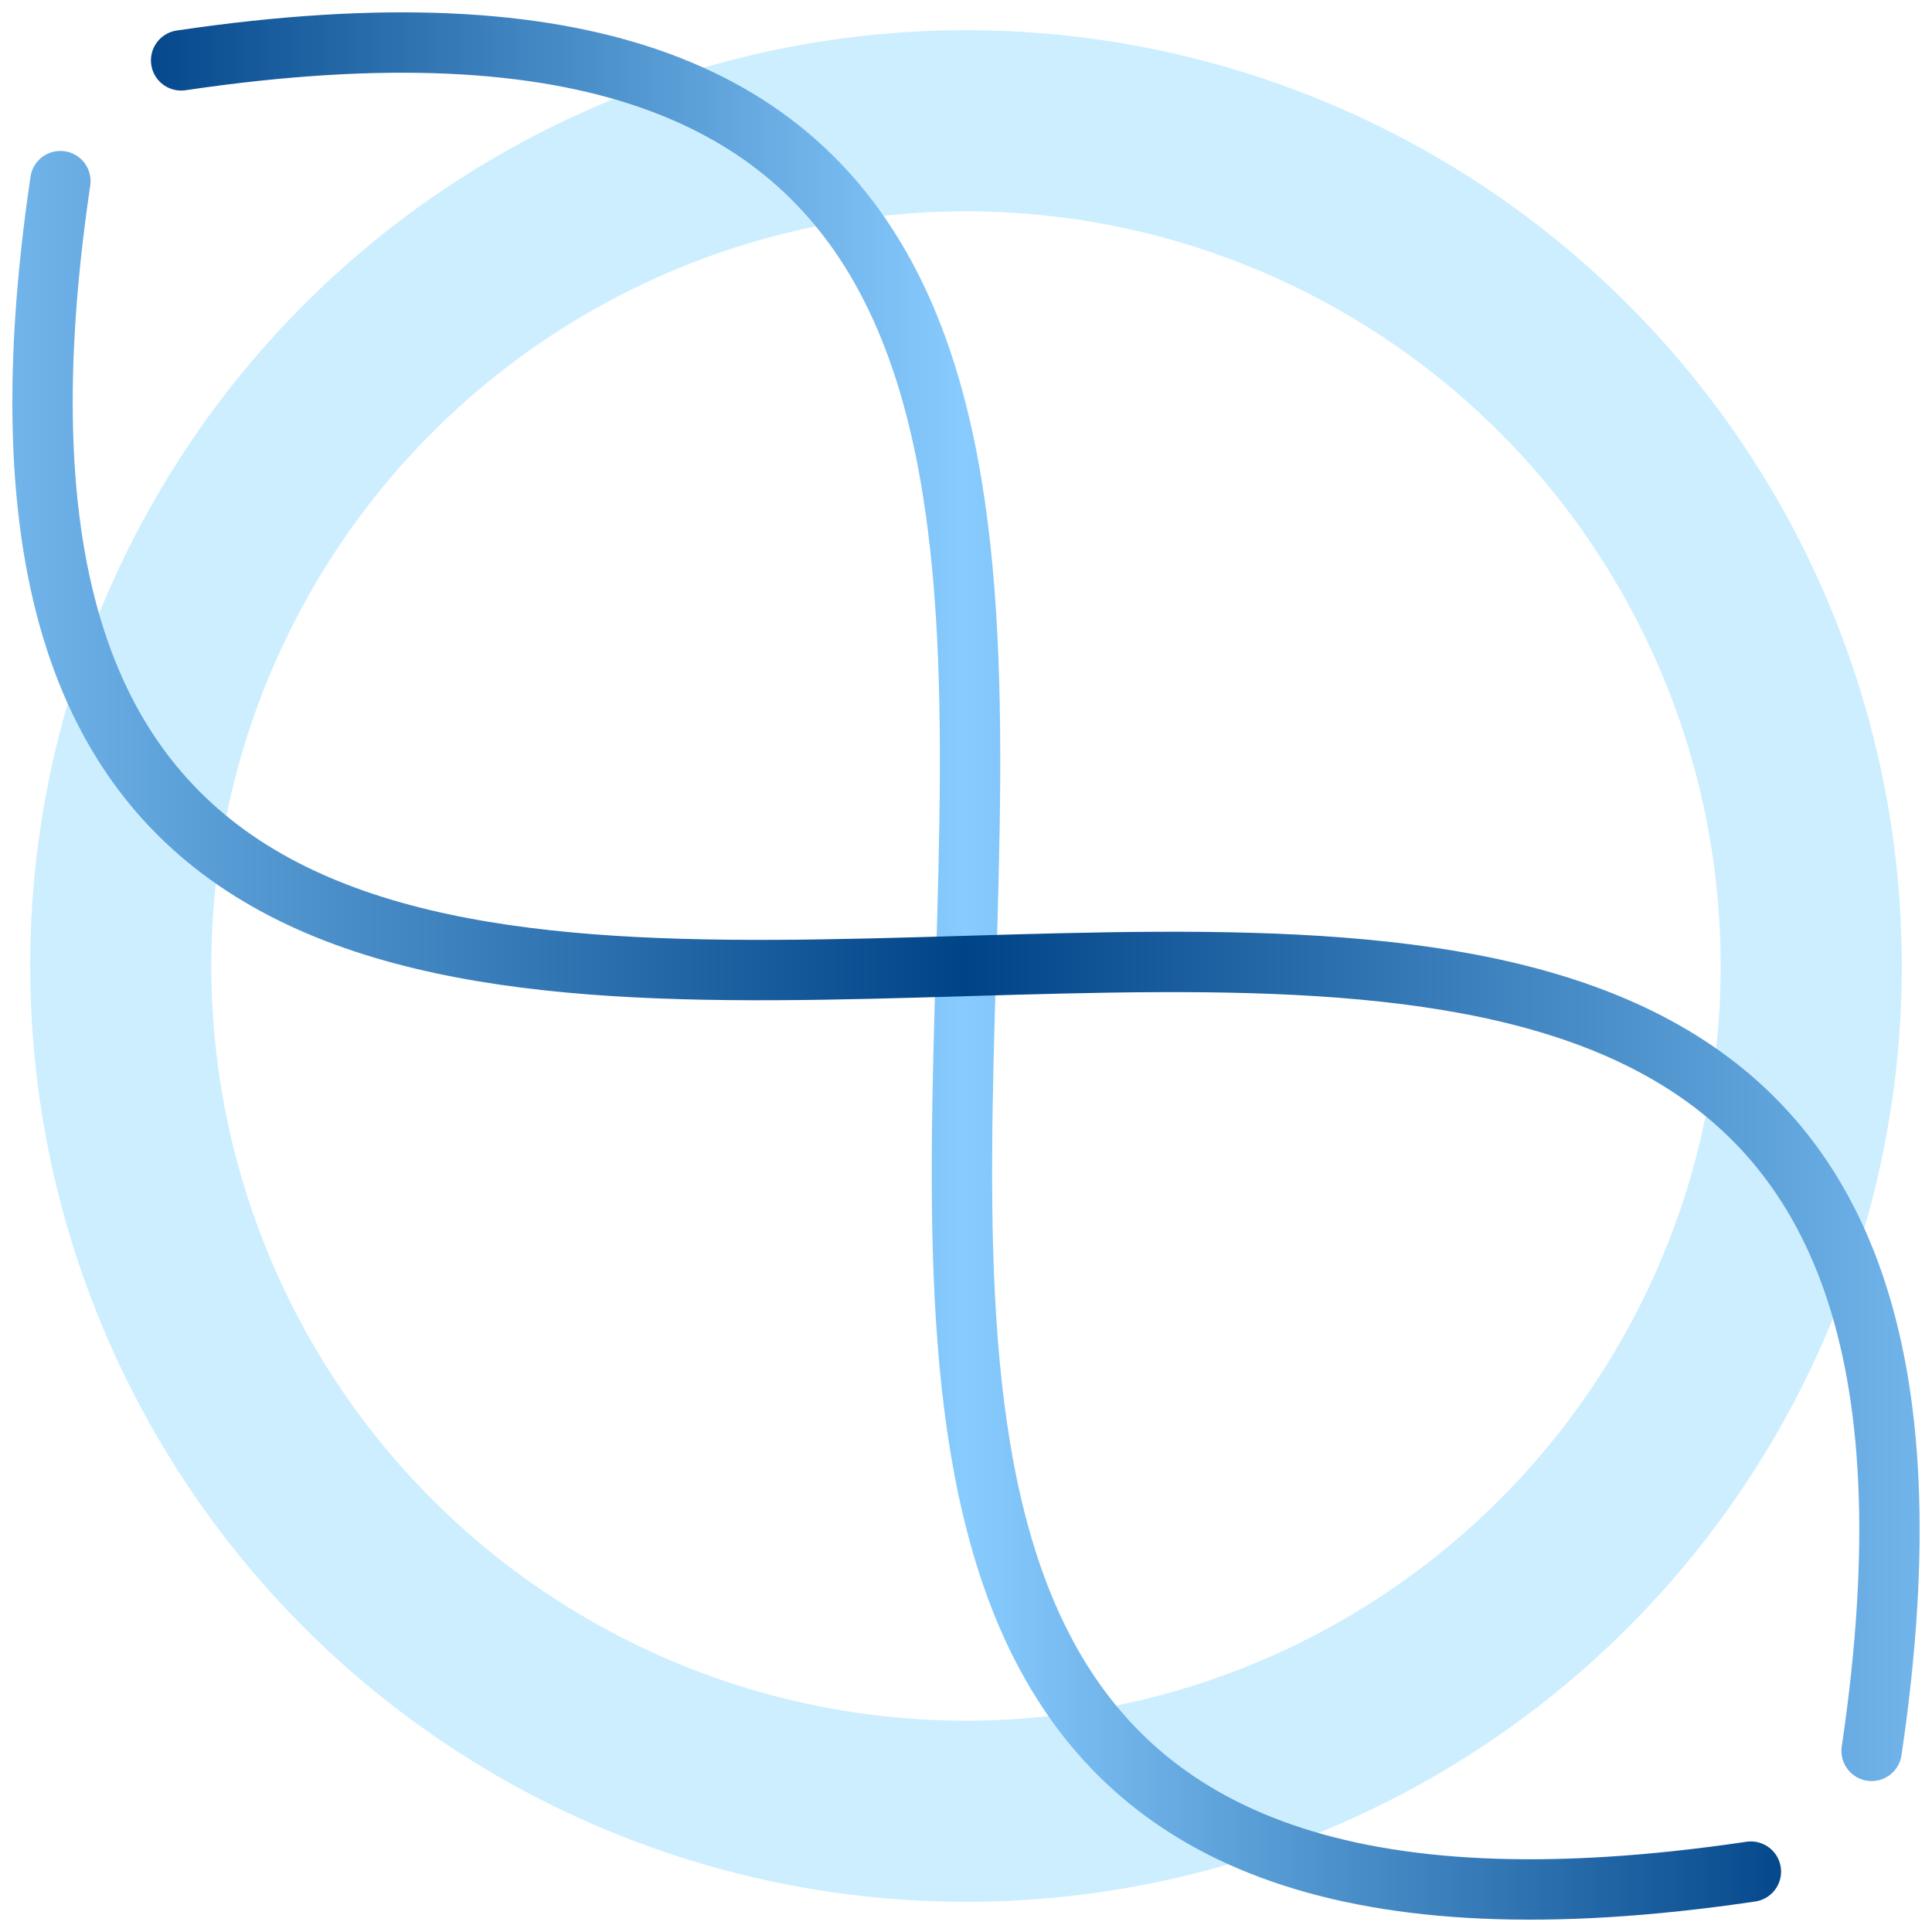 <svg xmlns="http://www.w3.org/2000/svg" viewBox="0 0 32 32">
	<defs>
		<linearGradient id="helix1">
			<stop stop-color="#048" offset="0%" />
			<stop stop-color="#8cf" offset="50%" />
			<stop stop-color="#048" offset="100%" />
		</linearGradient>

		<linearGradient id="helix2">
			<stop stop-color="#8cf" offset="0%" />
			<stop stop-color="#048" offset="50%" />
			<stop stop-color="#8cf" offset="100%" />
		</linearGradient>

		<radialGradient id="bg" cx="0.5" cy="0.5" r="0.6" fx="0.25" fy="0.25">
			<stop offset="0%" stop-color="#4af" stop-opacity="0.7" />
			<stop offset="90%" stop-color="#fff" stop-opacity="0" />
		</radialGradient>
	</defs>

	<g>
		<circle style="stroke: #cef; stroke-width: 3px; fill: none;" cx="16" cy="16" r="14" />
		<path style="stroke: url(#helix1); fill: none; stroke-linecap: round;" d="M 3 1 C 30 -3 2 35 29 31" />
		<path style="stroke: url(#helix2); fill: none; stroke-linecap: round;" d="M 1 3 C -3 30 35 2 31 29" />
	</g>
</svg>
